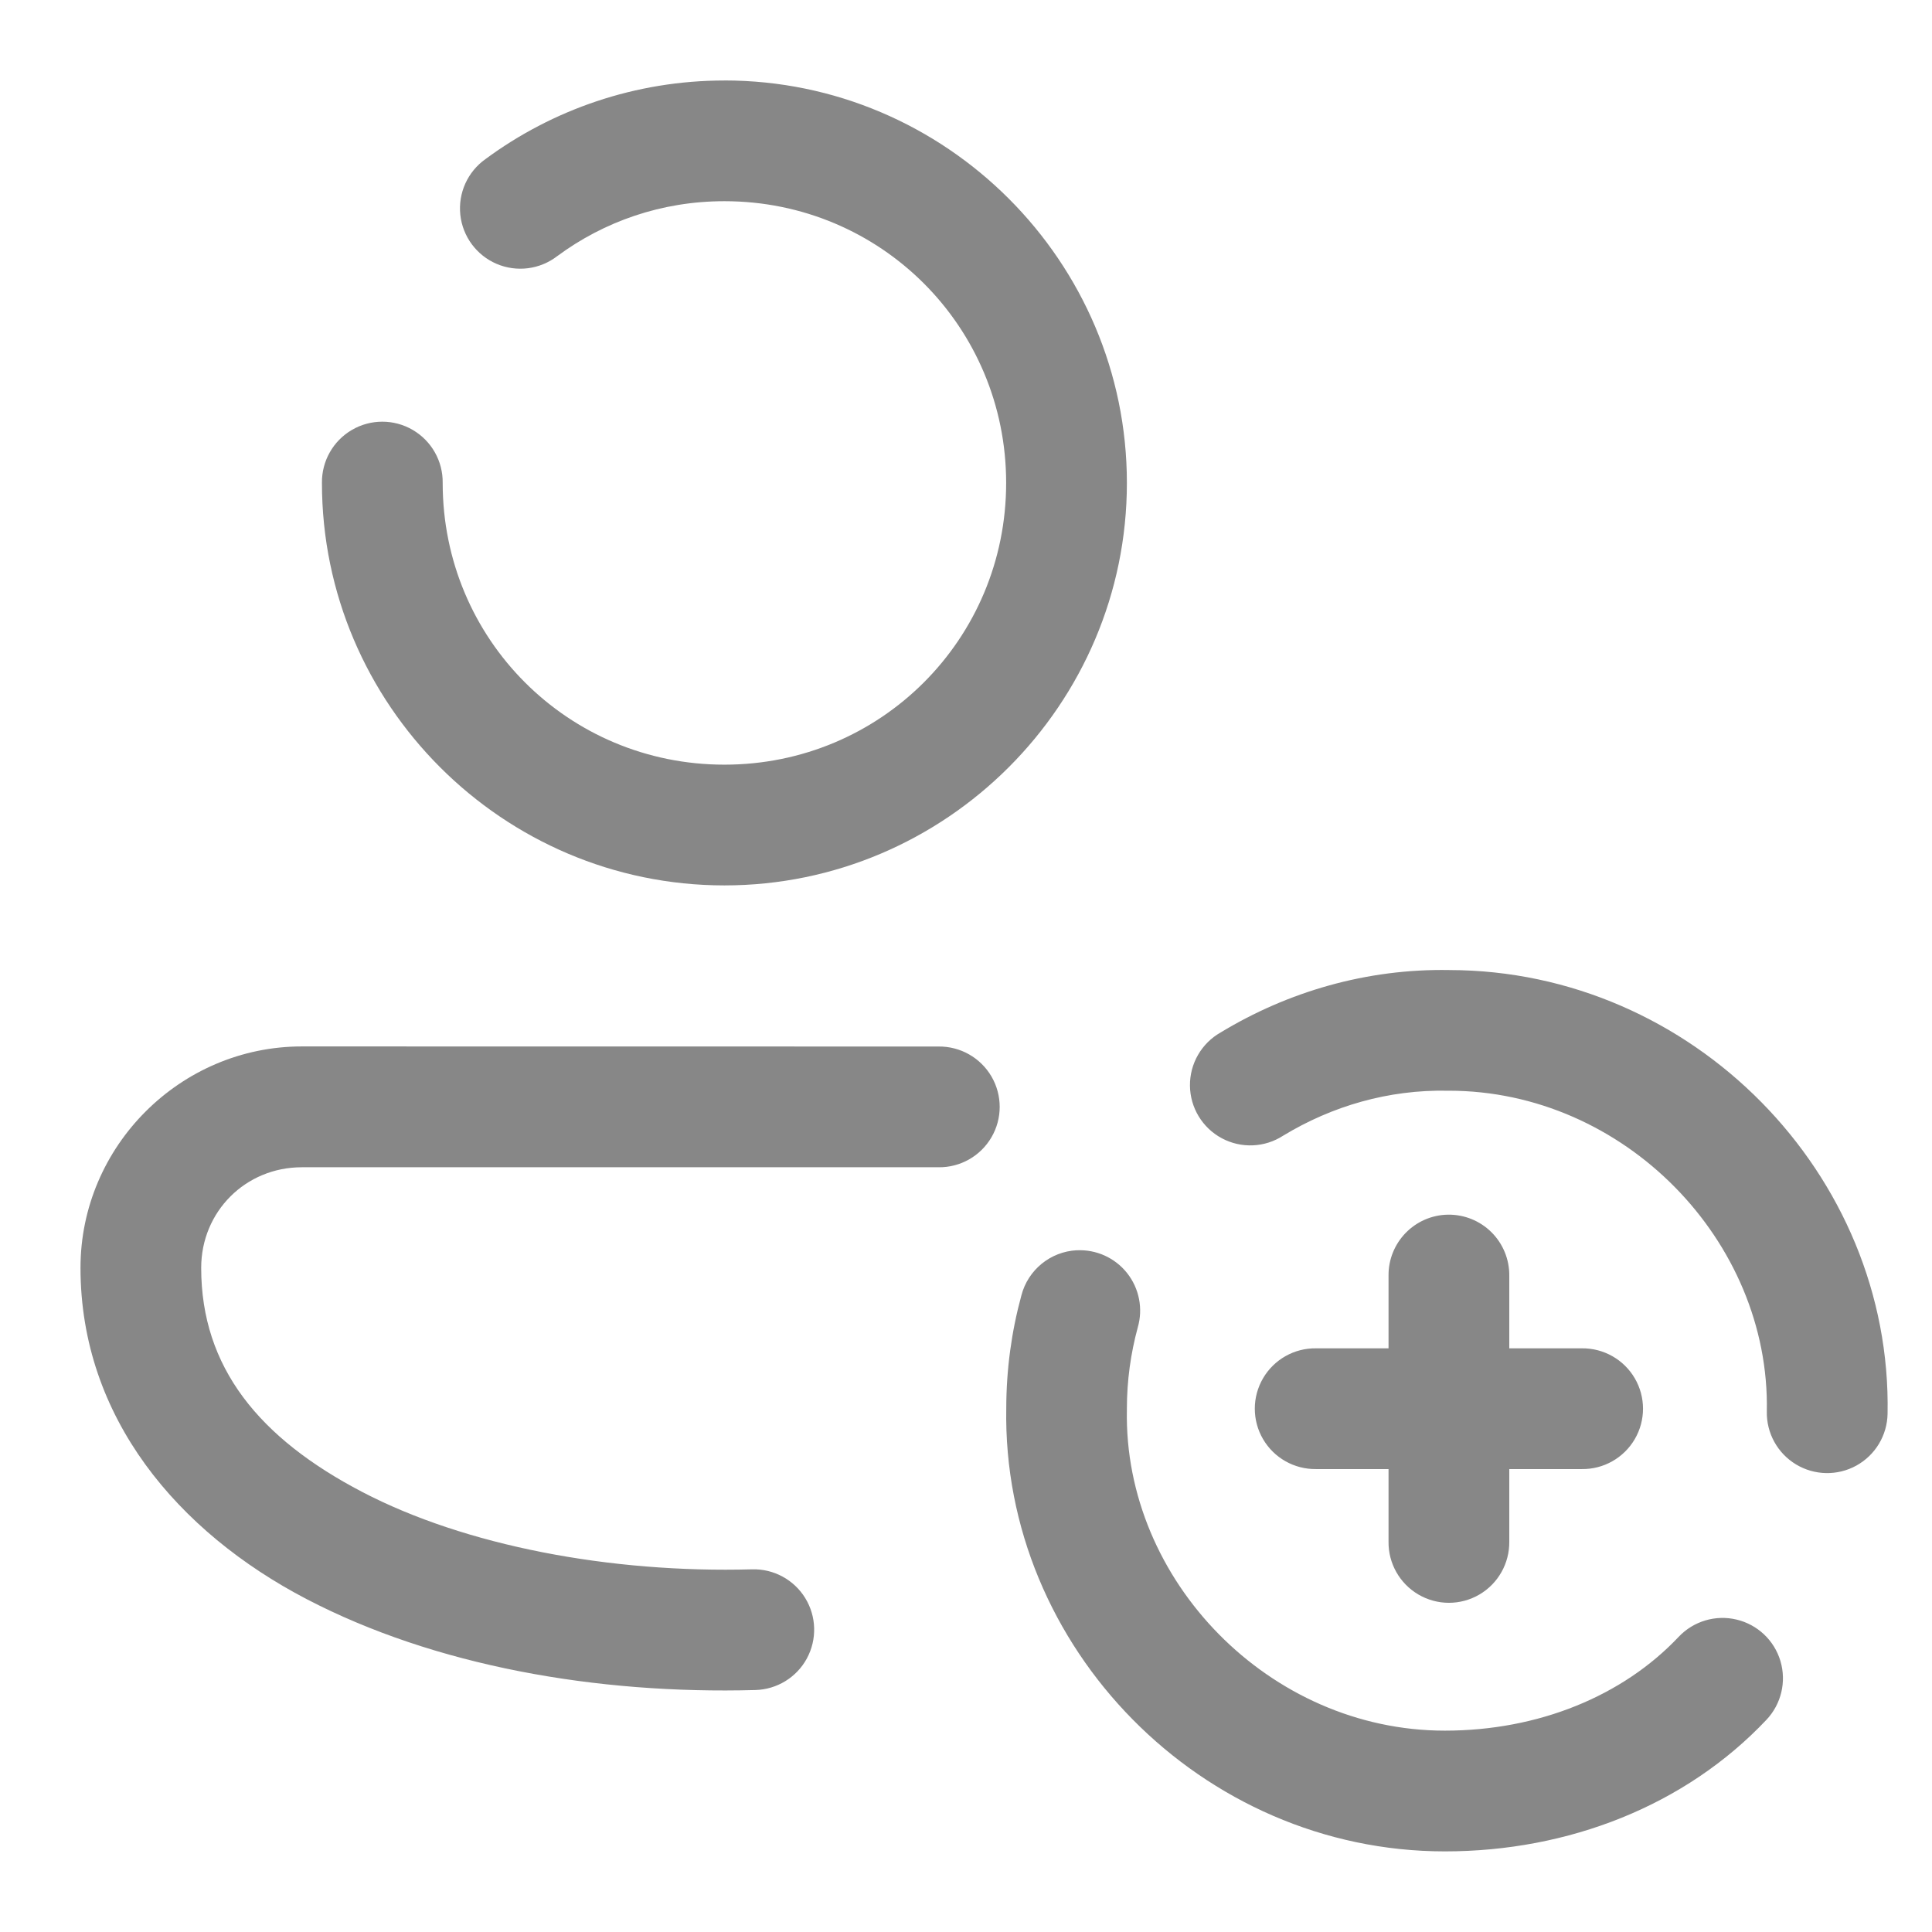 <svg xmlns="http://www.w3.org/2000/svg" xmlns:xlink="http://www.w3.org/1999/xlink" viewBox="0,0,256,256" width="48px" height="48px"><g fill="#878787" fill-rule="nonzero" stroke="none" stroke-width="1" stroke-linecap="butt" stroke-linejoin="miter" stroke-miterlimit="10" stroke-dasharray="" stroke-dashoffset="0" font-family="none" font-weight="none" font-size="none" text-anchor="none" style="mix-blend-mode: normal"><g transform="scale(5.333,5.333)"><path d="M18,2c-2.215,0 -4.278,0.726 -5.938,1.953c-0.443,0.314 -0.682,0.843 -0.625,1.383c0.058,0.54 0.403,1.007 0.902,1.22c0.5,0.213 1.075,0.14 1.506,-0.192c1.162,-0.859 2.591,-1.365 4.154,-1.365c3.883,0 7,3.117 7,7c0,3.883 -3.117,7 -7,7c-3.883,0 -7,-3.117 -7,-7c0.008,-0.541 -0.277,-1.044 -0.744,-1.317c-0.467,-0.273 -1.045,-0.273 -1.512,0c-0.467,0.273 -0.751,0.776 -0.744,1.317c0,5.505 4.495,10 10,10c5.505,0 10,-4.495 10,-10c0,-5.505 -4.495,-10 -10,-10zM36.012,24.102c-2.059,-0.037 -4.016,0.54 -5.684,1.551c-0.476,0.269 -0.768,0.776 -0.762,1.323c0.006,0.547 0.309,1.047 0.791,1.305c0.482,0.258 1.066,0.234 1.525,-0.064c1.217,-0.738 2.619,-1.146 4.088,-1.117c0.01,0 0.02,0 0.029,0c4.354,0 7.984,3.73 7.9,7.971c-0.011,0.536 0.266,1.037 0.725,1.314c0.459,0.277 1.031,0.288 1.5,0.029c0.469,-0.259 0.765,-0.749 0.775,-1.285c0.117,-5.955 -4.848,-11.02 -10.889,-11.027zM7.5,26c-3.02,0 -5.5,2.48 -5.5,5.5c0,3.725 2.429,6.567 5.613,8.229c3.184,1.661 7.2,2.371 11.156,2.262c0.536,-0.015 1.024,-0.314 1.279,-0.785c0.255,-0.471 0.24,-1.043 -0.041,-1.5c-0.281,-0.457 -0.784,-0.729 -1.32,-0.714c-3.528,0.098 -7.127,-0.587 -9.686,-1.922c-2.558,-1.335 -4.002,-3.092 -4.002,-5.568c0,-1.398 1.102,-2.5 2.5,-2.5h15.818c0.541,0.008 1.044,-0.277 1.317,-0.744c0.273,-0.467 0.273,-1.045 0,-1.512c-0.273,-0.467 -0.776,-0.751 -1.317,-0.744zM35.977,30.18c-0.827,0.013 -1.487,0.693 -1.477,1.52v1.801h-1.801c-0.541,-0.008 -1.044,0.277 -1.317,0.744c-0.273,0.467 -0.273,1.045 0,1.512c0.273,0.467 0.776,0.751 1.317,0.744h1.801v1.801c-0.008,0.541 0.277,1.044 0.744,1.317c0.467,0.273 1.045,0.273 1.512,0c0.467,-0.273 0.751,-0.776 0.744,-1.317v-1.801h1.801c0.541,0.008 1.044,-0.277 1.317,-0.744c0.273,-0.467 0.273,-1.045 0,-1.512c-0.273,-0.467 -0.776,-0.751 -1.317,-0.744h-1.801v-1.801c0.005,-0.405 -0.154,-0.795 -0.441,-1.082c-0.287,-0.286 -0.678,-0.444 -1.083,-0.438zM26.756,31.064c-0.656,0.032 -1.215,0.488 -1.379,1.125c-0.244,0.893 -0.373,1.831 -0.375,2.793c-0.11,5.954 4.856,11.018 10.898,11.018c3.07,0 5.977,-1.137 7.99,-3.27c0.368,-0.39 0.5,-0.946 0.347,-1.46c-0.153,-0.514 -0.569,-0.906 -1.091,-1.03c-0.522,-0.124 -1.07,0.04 -1.438,0.43c-1.386,1.468 -3.479,2.33 -5.809,2.33c-4.354,0 -7.984,-3.73 -7.9,-7.971c0,-0.01 0,-0.02 0,-0.029c0,-0.697 0.095,-1.374 0.271,-2.021c0.134,-0.466 0.035,-0.967 -0.265,-1.347c-0.301,-0.38 -0.766,-0.591 -1.25,-0.567z"></path></g></g></svg>